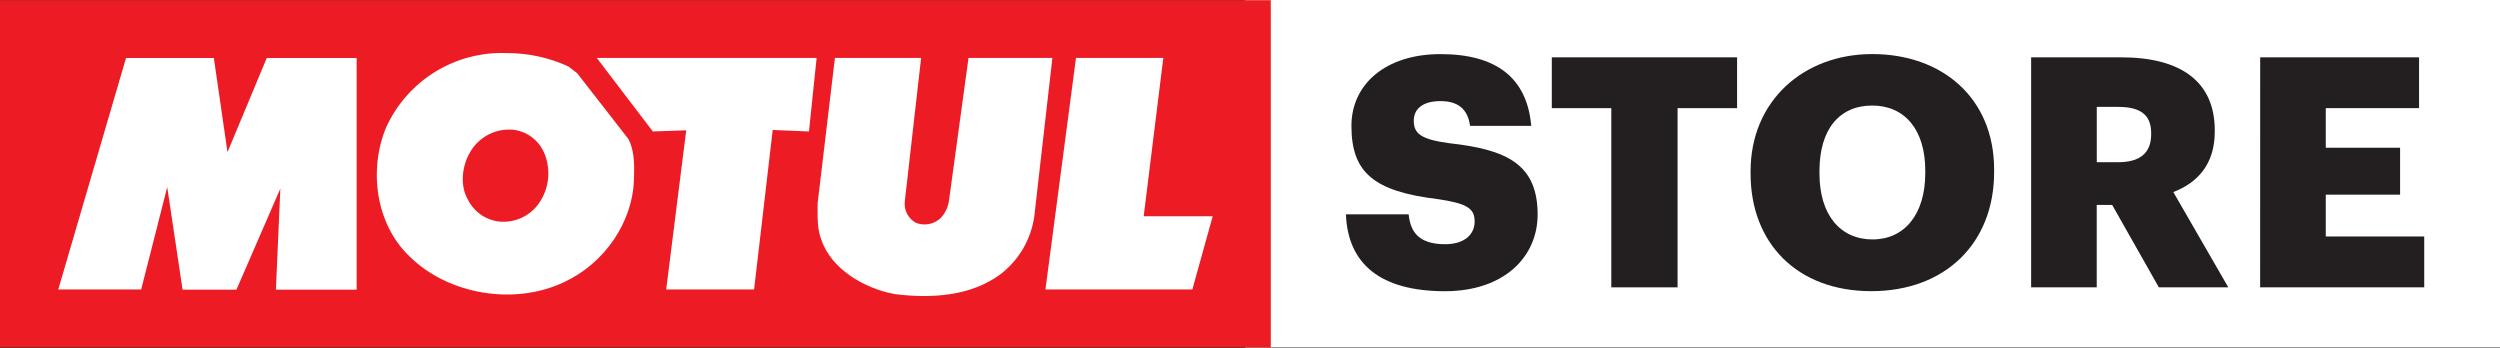 <?xml version="1.0" encoding="UTF-8"?> <svg xmlns="http://www.w3.org/2000/svg" width="165" height="23" viewBox="0 0 165 23" fill="none"><rect x="0" y="0" width="165" height="23" fill="#333333" stroke="none"/> <path d="M165 0H82.183V22.934H165V0Z" fill="white"></path> <path d="M83.871 0.013H0V22.934H83.871V0.013Z" fill="#ED1C24"></path> <path d="M23.539 3.829V19.118H18.21L18.503 12.448L15.605 19.118H12.05L11.037 12.349L9.317 19.105H3.845L8.317 3.829H14.114L15.015 10.04L17.605 3.829H23.539Z" fill="white"></path> <path d="M53.392 8.677L50.999 8.578L49.77 19.105H43.969L45.291 8.6L43.087 8.677L39.386 3.822H53.898L53.392 8.677Z" fill="white"></path> <path d="M60.794 3.822L59.714 13.314C59.686 13.593 59.741 13.874 59.872 14.122C60.002 14.369 60.204 14.573 60.45 14.706C60.715 14.811 61.004 14.841 61.285 14.792C61.566 14.743 61.828 14.617 62.043 14.429C62.364 14.113 62.572 13.698 62.632 13.251L63.922 3.822H69.458L68.263 14.28C68.156 15.04 67.9 15.772 67.509 16.433C67.118 17.095 66.6 17.673 65.986 18.134C64.075 19.522 61.527 19.726 59.039 19.408C57.077 19.048 54.831 17.767 54.191 15.77C53.914 15.05 53.965 14.178 53.965 13.397L55.105 3.822H60.794Z" fill="white"></path> <path d="M75.484 14.273H80.039L78.695 19.105H68.999L71.016 3.822H76.778L75.484 14.273Z" fill="white"></path> <path d="M37.519 4.389L38.093 4.832L41.485 9.189C41.861 9.925 41.877 10.858 41.845 11.738C41.794 14.668 39.88 17.401 37.207 18.631C33.949 20.172 29.591 19.452 27.037 16.93C24.778 14.783 24.32 11.164 25.498 8.38C26.19 6.872 27.316 5.602 28.73 4.734C30.145 3.866 31.787 3.438 33.445 3.504C34.852 3.498 36.242 3.8 37.519 4.389V4.389ZM34.015 8.581C33.42 8.496 32.812 8.594 32.273 8.864C31.735 9.133 31.292 9.56 31.002 10.088C30.477 11.005 30.346 12.282 30.903 13.216C31.105 13.605 31.401 13.939 31.764 14.185C32.127 14.432 32.547 14.583 32.983 14.627C33.523 14.672 34.065 14.564 34.546 14.314C35.027 14.065 35.427 13.684 35.7 13.216C35.995 12.725 36.162 12.168 36.188 11.597C36.213 11.025 36.096 10.456 35.847 9.941C35.668 9.588 35.41 9.281 35.092 9.045C34.774 8.809 34.405 8.65 34.015 8.581V8.581Z" fill="white"></path> <path d="M88.831 14.146H92.972C93.08 15.229 93.567 16.118 95.373 16.118C96.625 16.118 97.326 15.503 97.326 14.611C97.326 13.719 96.752 13.423 94.927 13.146C90.637 12.636 89.194 11.365 89.194 8.307C89.194 5.568 91.443 3.571 95.074 3.571C98.705 3.571 100.785 5.1 101.062 8.307H97.023C96.877 7.224 96.259 6.673 95.071 6.673C93.882 6.673 93.309 7.202 93.309 7.966C93.309 8.817 93.777 9.199 95.666 9.454C99.508 9.874 101.483 10.875 101.483 14.165C101.483 16.946 99.275 19.22 95.37 19.22C91.124 19.22 88.958 17.436 88.831 14.146Z" fill="#231F20"></path> <path d="M106.346 7.138H102.419V3.784H114.647V7.138H110.72V18.965H106.346V7.138Z" fill="#231F20"></path> <path d="M115.539 11.467V11.298C115.539 6.67 119.021 3.568 123.566 3.568C128.194 3.568 131.612 6.479 131.612 11.19V11.362C131.612 16.032 128.404 19.217 123.502 19.217C118.6 19.217 115.539 16.035 115.539 11.467ZM127.067 11.426V11.254C127.067 8.559 125.71 6.966 123.563 6.966C121.416 6.966 120.085 8.518 120.085 11.279V11.448C120.085 14.21 121.483 15.802 123.588 15.802C125.694 15.802 127.067 14.146 127.067 11.429V11.426Z" fill="#231F20"></path> <path d="M134.055 3.784H139.999C143.974 3.784 146.175 5.415 146.175 8.6V8.686C146.175 10.852 145.028 12.063 143.439 12.677L147.067 18.962H142.483L139.403 13.525H138.384V18.965H134.055V3.784ZM139.789 10.706C141.254 10.706 141.977 10.091 141.977 8.858V8.772C141.977 7.543 141.212 7.055 139.811 7.055H138.387V10.706H139.789Z" fill="#231F20"></path> <path d="M149.172 3.784H159.658V7.138H153.501V9.75H158.406V12.849H153.501V15.608H159.999V18.965H149.169L149.172 3.784Z" fill="#231F20"></path> </svg> 